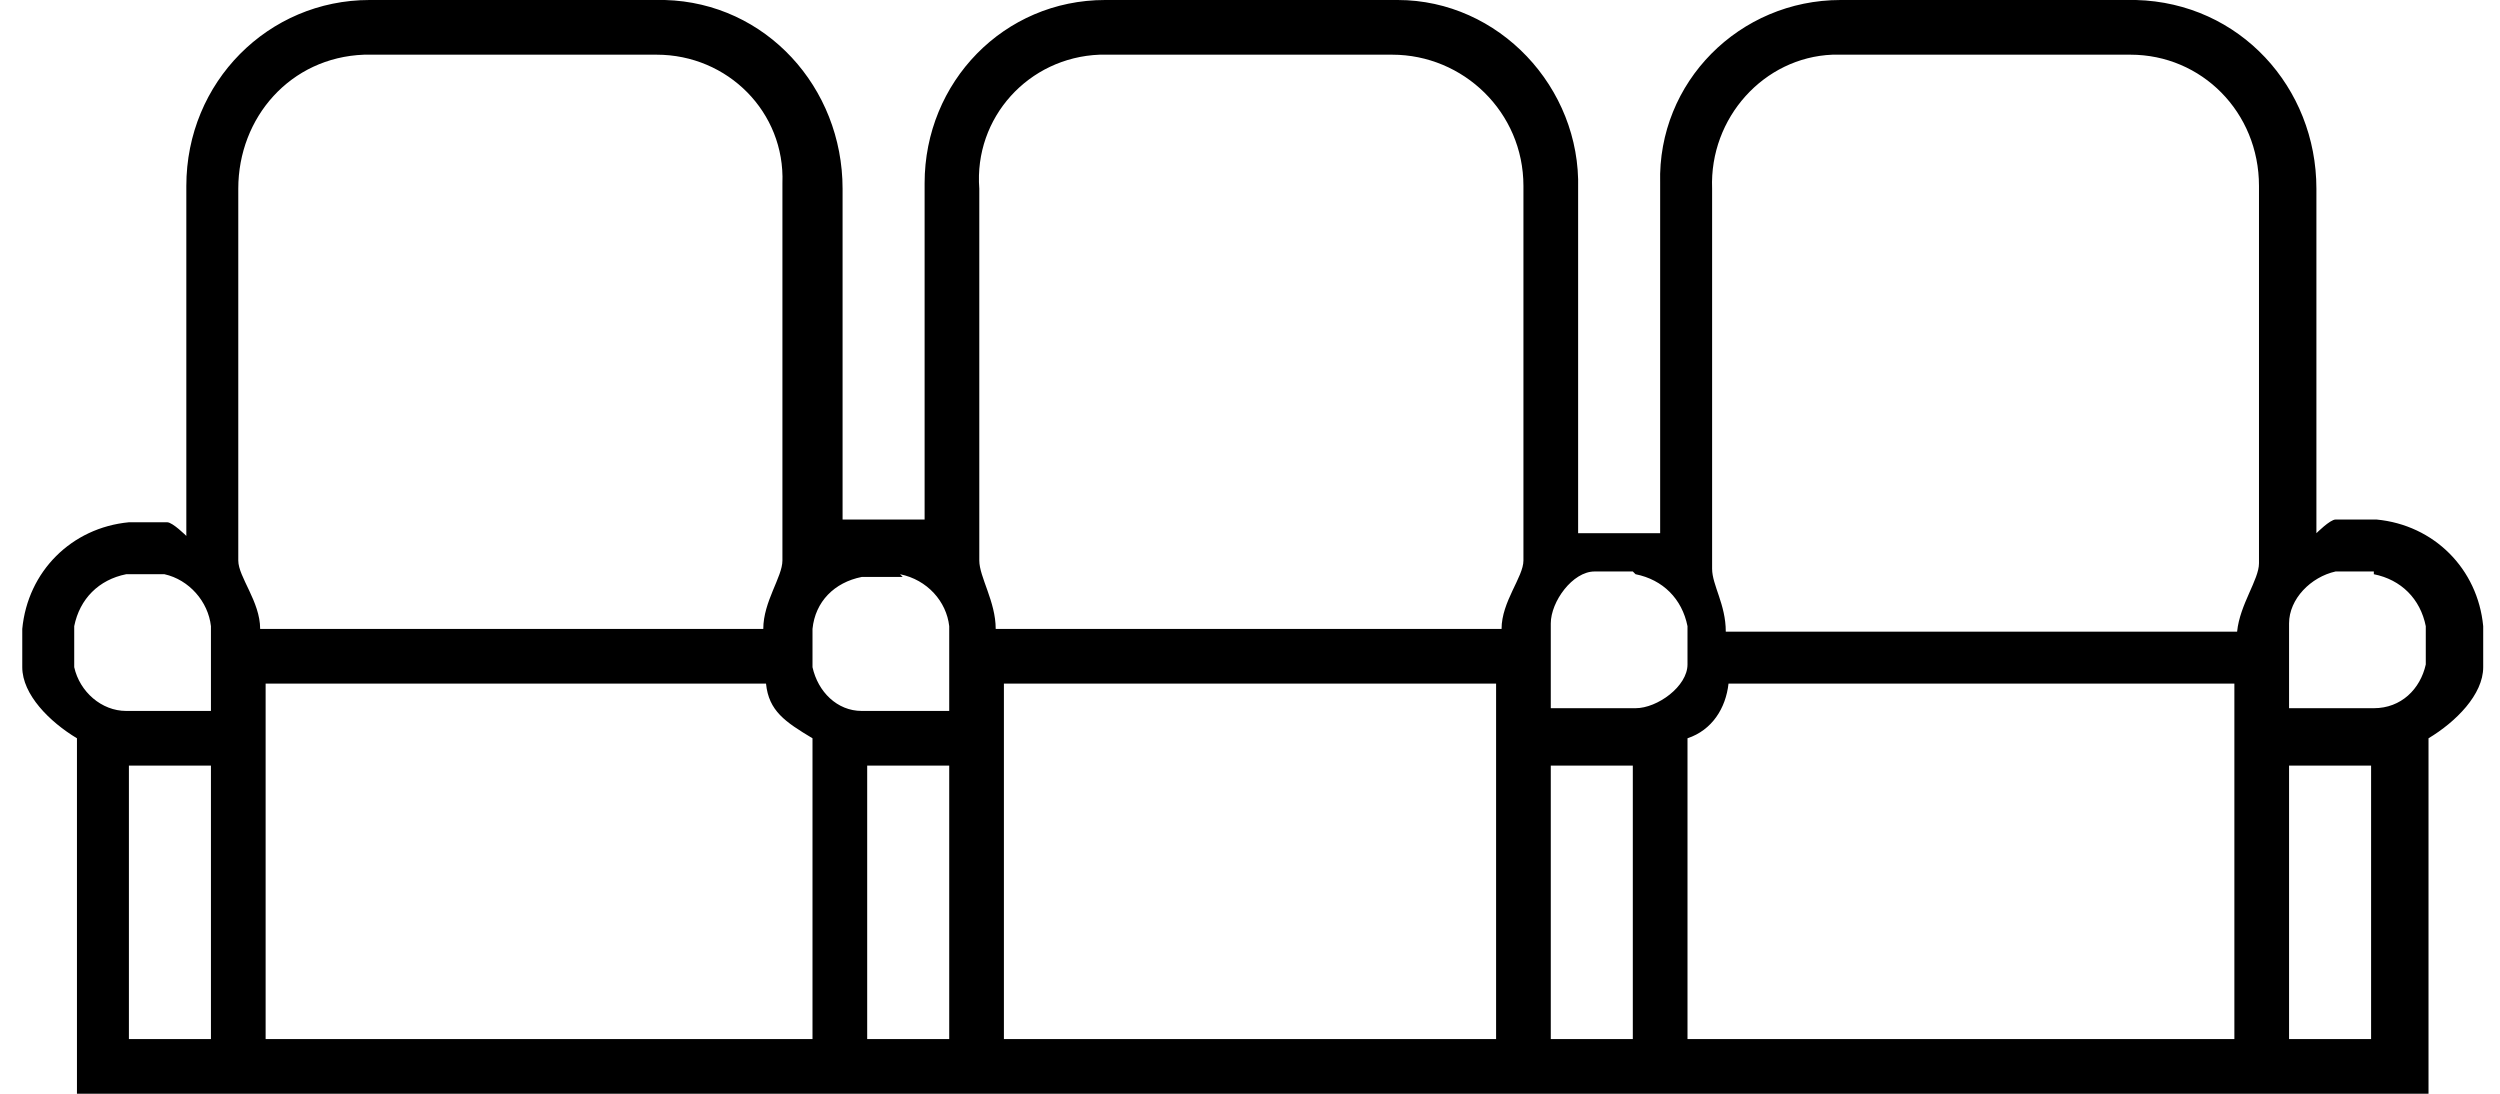 <?xml version="1.0" encoding="UTF-8"?>
<svg id="Layer_1" data-name="Layer 1" xmlns="http://www.w3.org/2000/svg" width="3.2cm" height="1.4cm" version="1.1" viewBox="0 0 90 40">
  <defs>
    <style>
      .cls-1 {
        fill: #000;
        stroke-width: 0px;
      }
    </style>
  </defs>
  <path class="cls-1" d="M86.1,19h-1.4c-.2,0-.7.5-.7.5V6.9c0-3.7-2.8-6.8-6.6-6.9,0,0-.1,0-.2,0h-10.6c-3.7,0-6.7,3-6.6,6.7,0,0,0,.1,0,.2v12.6h-3V6.9C57.1,3.2,54.1,0,50.4,0c0,0,0,0-.1,0h-10.6c-3.7,0-6.6,3-6.6,6.7,0,0,0,.2,0,.2v12.1h-3V6.9C30.1,3.2,27.3.1,23.6,0c0,0-.1,0-.2,0h-10.6c-3.7,0-6.7,3-6.7,6.8,0,0,0,.1,0,.2v12.6s-.5-.5-.7-.5h-1.4c-2.1.2-3.7,1.8-3.9,3.9v1.4c0,1,1,2,2,2.6v13h86v-13c1-.6,2-1.6,2-2.6v-1.5c-.2-2.1-1.8-3.7-3.9-3.9ZM86.1,21c1,.2,1.7.9,1.9,1.9v1.4c-.2.9-.9,1.6-1.9,1.6h-3.1v-3.1c0-.9.8-1.7,1.7-1.9h1.4ZM66.6,2h10.6c2.6,0,4.7,2.1,4.7,4.8,0,0,0,.1,0,.2v13.6c0,.6-.7,1.5-.8,2.5h-18.7c0-1-.5-1.7-.5-2.3V6.9c-.1-2.6,1.9-4.8,4.4-4.9,0,0,.1,0,.2,0ZM59.1,21c1,.2,1.7.9,1.9,1.9v1.4c0,.8-1.1,1.6-1.9,1.6h-3.1v-3.1c0-.8.8-1.9,1.6-1.9h1.4ZM39.6,2h10.6c2.6,0,4.8,2.1,4.8,4.8,0,0,0,0,0,.1v13.6c0,.6-.8,1.5-.8,2.5h-18.5c0-1-.6-1.9-.6-2.5V6.9c-.2-2.6,1.8-4.8,4.4-4.9,0,0,.2,0,.2,0ZM32.2,21c1,.2,1.7,1,1.8,1.9v3.1h-3.2c-.9,0-1.6-.7-1.8-1.6v-1.4c.1-1,.8-1.7,1.8-1.9h1.5ZM12.7,2h10.6c2.6,0,4.7,2.1,4.6,4.7,0,0,0,.1,0,.2v13.6c0,.6-.7,1.5-.7,2.5H8.8c0-1-.8-1.9-.8-2.5V6.9c0-2.6,1.9-4.8,4.6-4.9,0,0,.1,0,.2,0ZM2,22.9c.2-1,.9-1.7,1.9-1.9h1.4c.9.2,1.6,1,1.7,1.9v3.1h-3.1c-.9,0-1.7-.7-1.9-1.6v-1.4ZM4,38v-10h3v10h-3ZM9,38v-13h18.3c.1,1,.7,1.4,1.7,2v11H9ZM31,38v-10h3v10h-3ZM36,38v-13h18v13h-18ZM59,38h-3v-10h3v10ZM61,38v-11c.9-.3,1.4-1.1,1.5-2h18.5v13h-20ZM86,28v10h-3v-10h3Z"/>
</svg>
